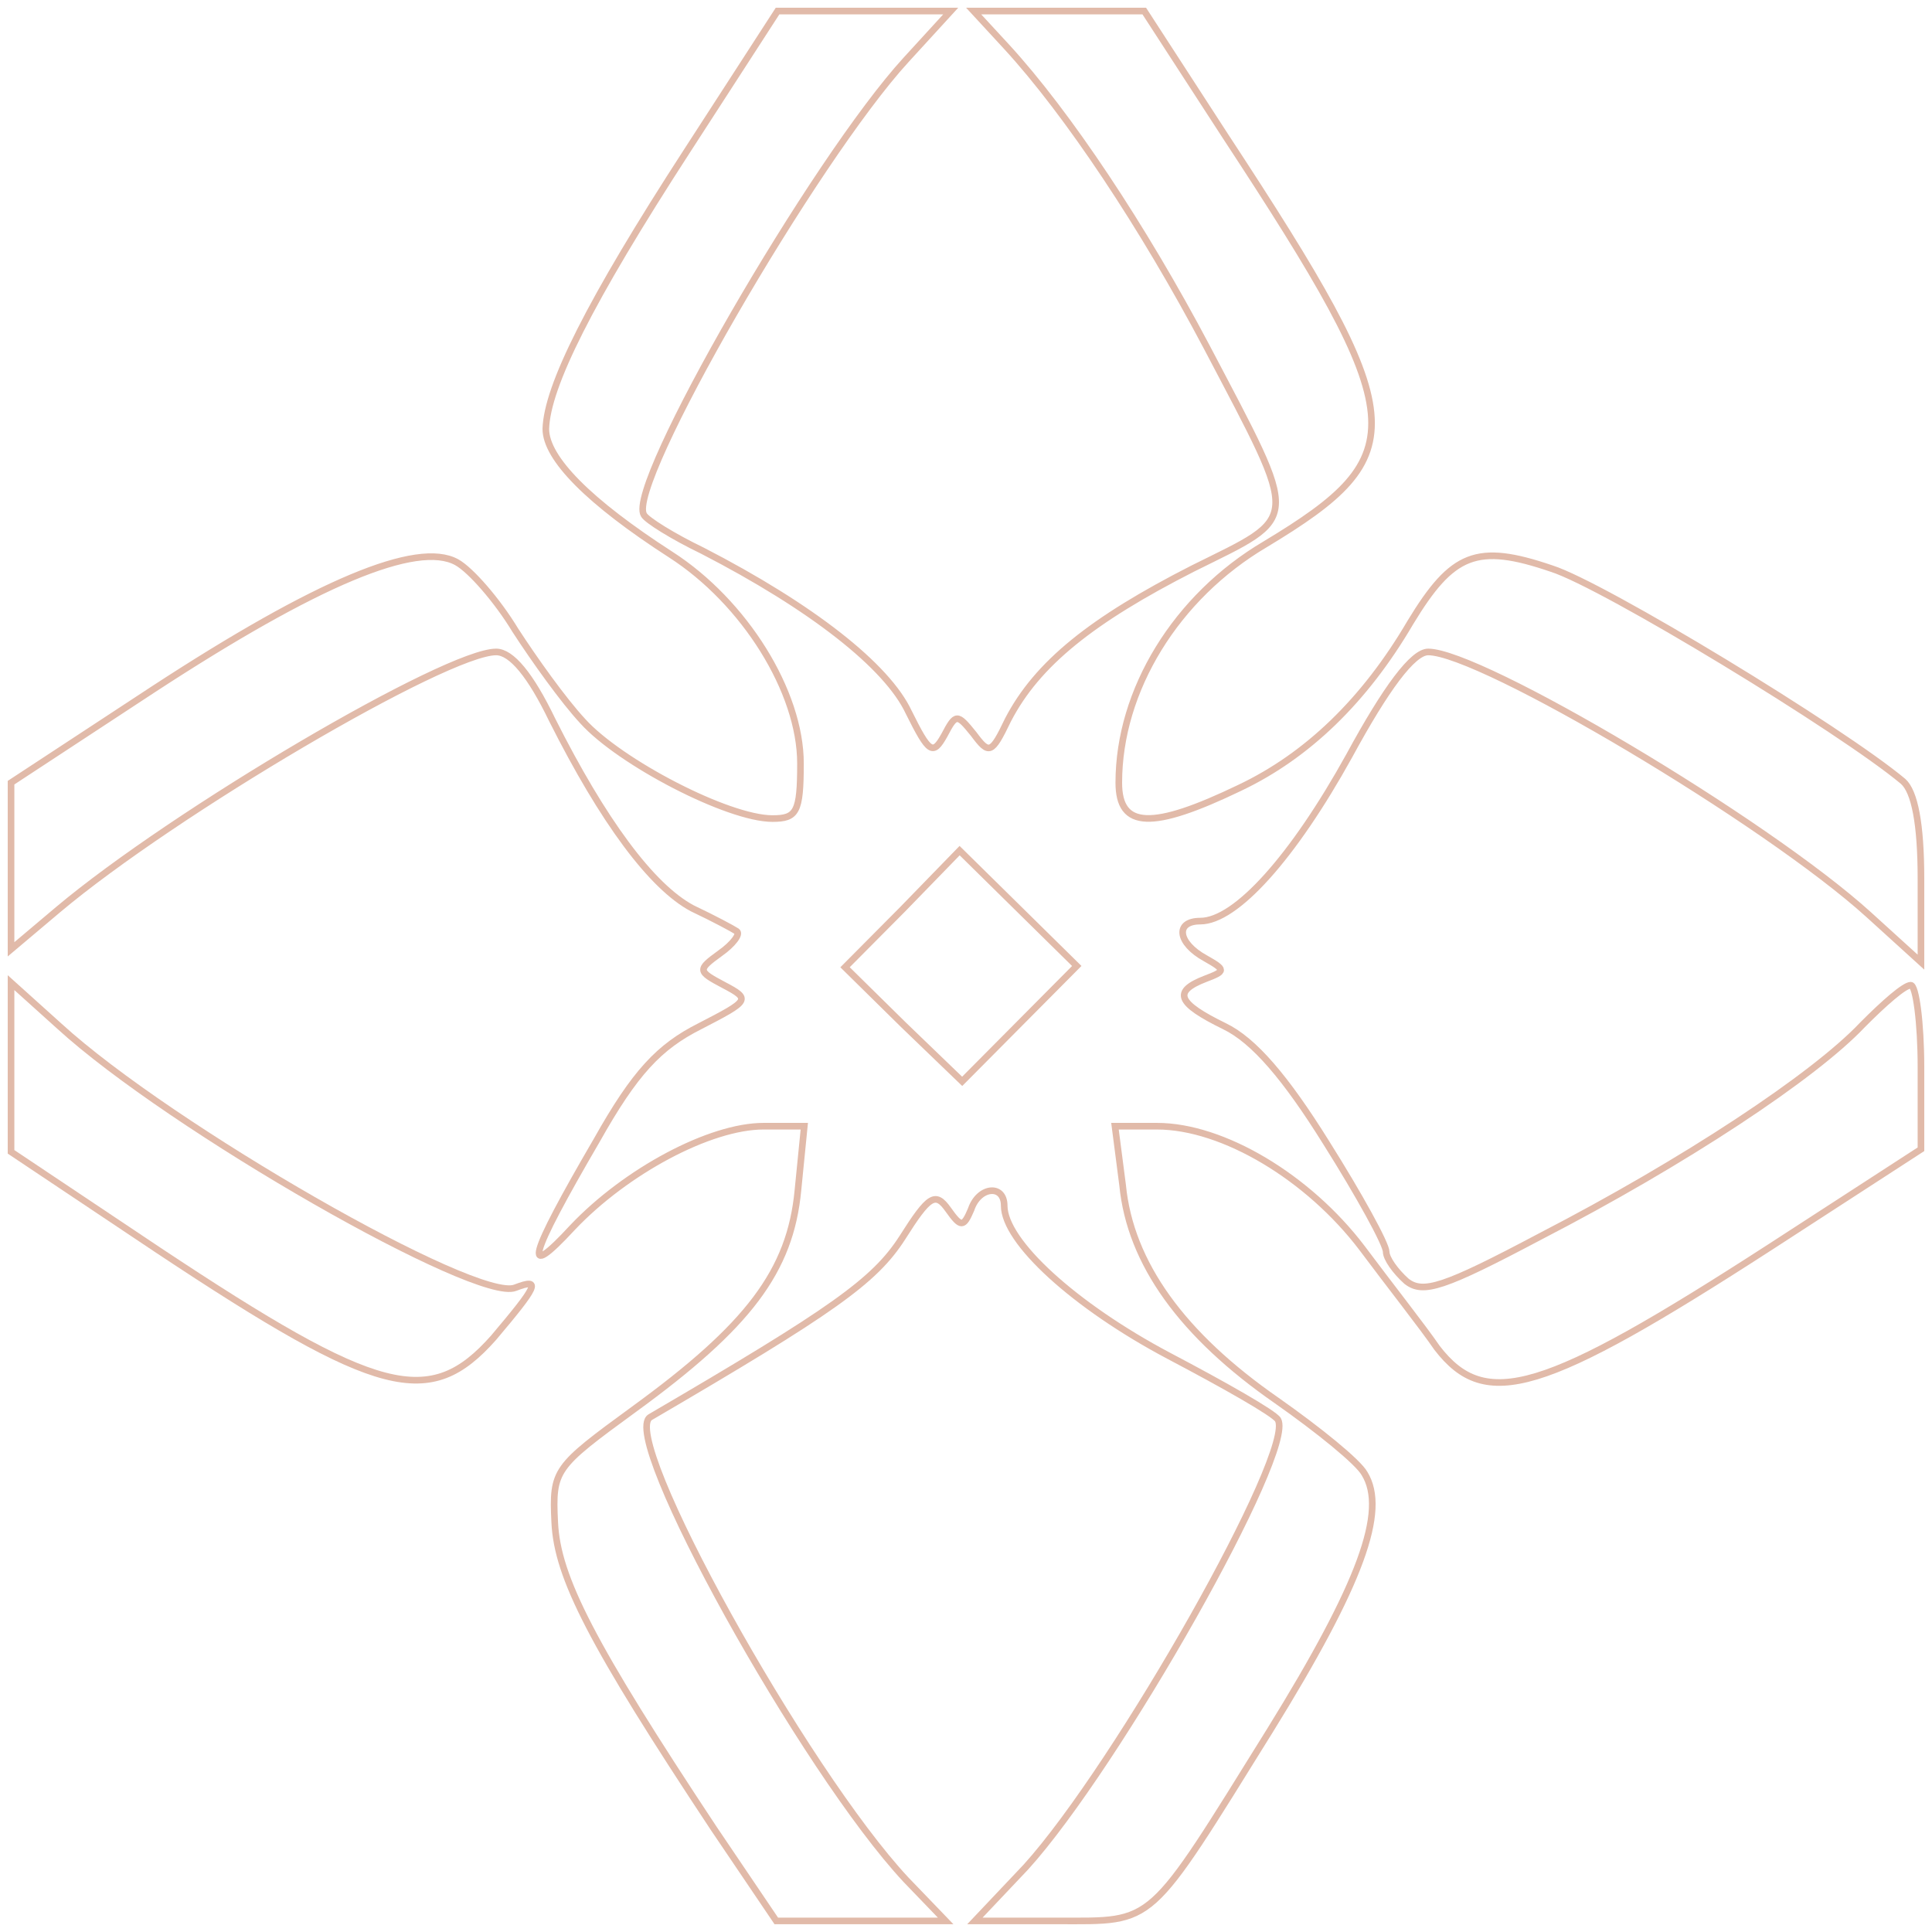 <?xml version="1.0" encoding="UTF-8"?> <svg xmlns="http://www.w3.org/2000/svg" width="175" height="175" viewBox="0 0 175 175" fill="none"><path d="M172.385 70.779C166.849 66.135 145.282 53.015 140.553 51.506C133.749 49.184 131.557 50.112 127.751 56.382C123.599 63.465 118.409 68.457 112.297 71.36C104.339 75.191 101.34 75.075 101.34 70.895C101.34 62.536 106.53 54.06 114.603 49.3C128.097 41.172 127.867 38.038 111.028 12.378L103.647 1L88.192 1L91.191 4.251C96.727 10.288 103.531 20.506 109.298 31.419C117.833 47.674 117.833 46.629 108.029 51.506C98.918 56.15 93.959 60.097 91.306 65.206C89.807 68.341 89.576 68.341 88.192 66.483C86.693 64.626 86.577 64.626 85.539 66.599C84.501 68.457 84.155 68.225 82.31 64.509C80.349 60.33 73.545 54.989 63.626 49.88C60.973 48.603 58.551 47.094 58.321 46.629C56.706 43.959 73.775 14.468 82.079 5.412L86.116 1L70.431 1L62.242 13.655C53.361 27.356 49.555 35.019 49.44 38.85C49.44 41.521 53.361 45.468 60.743 50.228C67.432 54.524 72.507 62.652 72.507 69.154C72.507 73.566 72.161 74.146 69.969 74.146C65.933 74.146 56.129 69.037 52.785 65.322C51.055 63.465 48.402 59.749 46.672 57.079C45.057 54.408 42.635 51.622 41.367 50.925C37.791 48.951 28.68 52.783 13.917 62.419L1 70.895L1 85.989L5.267 82.39C15.763 73.566 40.444 59.053 44.942 59.053C46.326 59.053 48.056 61.142 50.017 65.206C54.63 74.378 59.013 80.3 62.703 82.273C64.664 83.202 66.394 84.131 66.74 84.363C67.086 84.596 66.394 85.524 65.241 86.337C63.165 87.847 63.165 87.963 65.587 89.24C68.009 90.517 67.893 90.633 63.395 92.955C59.705 94.813 57.513 97.135 54.053 103.288C47.825 113.97 47.249 116.176 51.862 111.184C56.706 106.075 64.318 102.011 69.162 102.011H72.853L72.276 107.817C71.584 115.131 67.778 120.124 57.398 127.671C50.247 132.895 50.017 133.127 50.247 137.888C50.478 142.88 53.592 148.918 64.664 165.637L70.315 173.996H85.655L82.079 170.281C72.853 160.412 56.014 130.109 58.897 128.367C75.39 118.73 79.196 116.06 81.733 112.112C84.155 108.281 84.732 107.933 85.885 109.558C87.039 111.184 87.269 111.184 87.961 109.558C88.653 107.468 90.96 107.236 90.96 109.21C90.96 112.461 97.303 118.266 105.838 122.794C110.913 125.465 115.411 128.019 115.757 128.599C117.371 131.386 101.225 159.948 92.921 169.12L88.307 173.996H95.804C104.685 173.996 103.877 174.693 115.065 156.697C123.253 143.461 125.675 136.843 123.599 133.476C123.023 132.431 119.447 129.528 115.641 126.858C107.107 120.936 102.378 114.435 101.686 107.352L100.994 102.011H104.8C110.797 102.011 118.525 106.656 123.369 113.041C125.791 116.292 128.905 120.24 130.173 122.097C134.556 127.787 139.746 126.277 160.391 112.925L174 104.101V96.671C174 92.607 173.539 89.24 173.077 89.24C172.501 89.24 170.655 90.865 168.695 92.839C164.312 97.483 152.548 105.262 139.515 111.996C130.75 116.641 128.905 117.221 127.405 116.06C126.367 115.131 125.56 113.97 125.56 113.39C125.56 112.693 123.138 108.281 120.139 103.521C116.449 97.599 113.565 94.232 110.913 92.955C106.645 90.865 106.184 89.82 109.183 88.659C111.028 87.963 111.028 87.847 109.183 86.802C106.645 85.408 106.415 83.434 108.721 83.434C111.951 83.434 117.141 77.629 122.215 68.457C125.56 62.303 127.982 59.053 129.366 59.053C134.095 59.053 159.929 74.378 169.271 82.854L174 87.15V79.603C174 74.611 173.423 71.708 172.385 70.779ZM81.849 92.839L76.543 87.614L81.733 82.39L86.923 77.049L97.534 87.498L87.154 97.948L81.849 92.839Z" stroke="#E1BAA9" stroke-width="0.6"></path><path d="M46.672 116.641C43.212 118.034 15.417 102.127 5.383 92.955L1 89.008L1 104.333L14.379 113.274C34.331 126.509 38.945 127.671 44.711 121.169C48.633 116.524 49.094 115.712 46.672 116.641Z" stroke="#E1BAA9" stroke-width="0.6"></path></svg> 